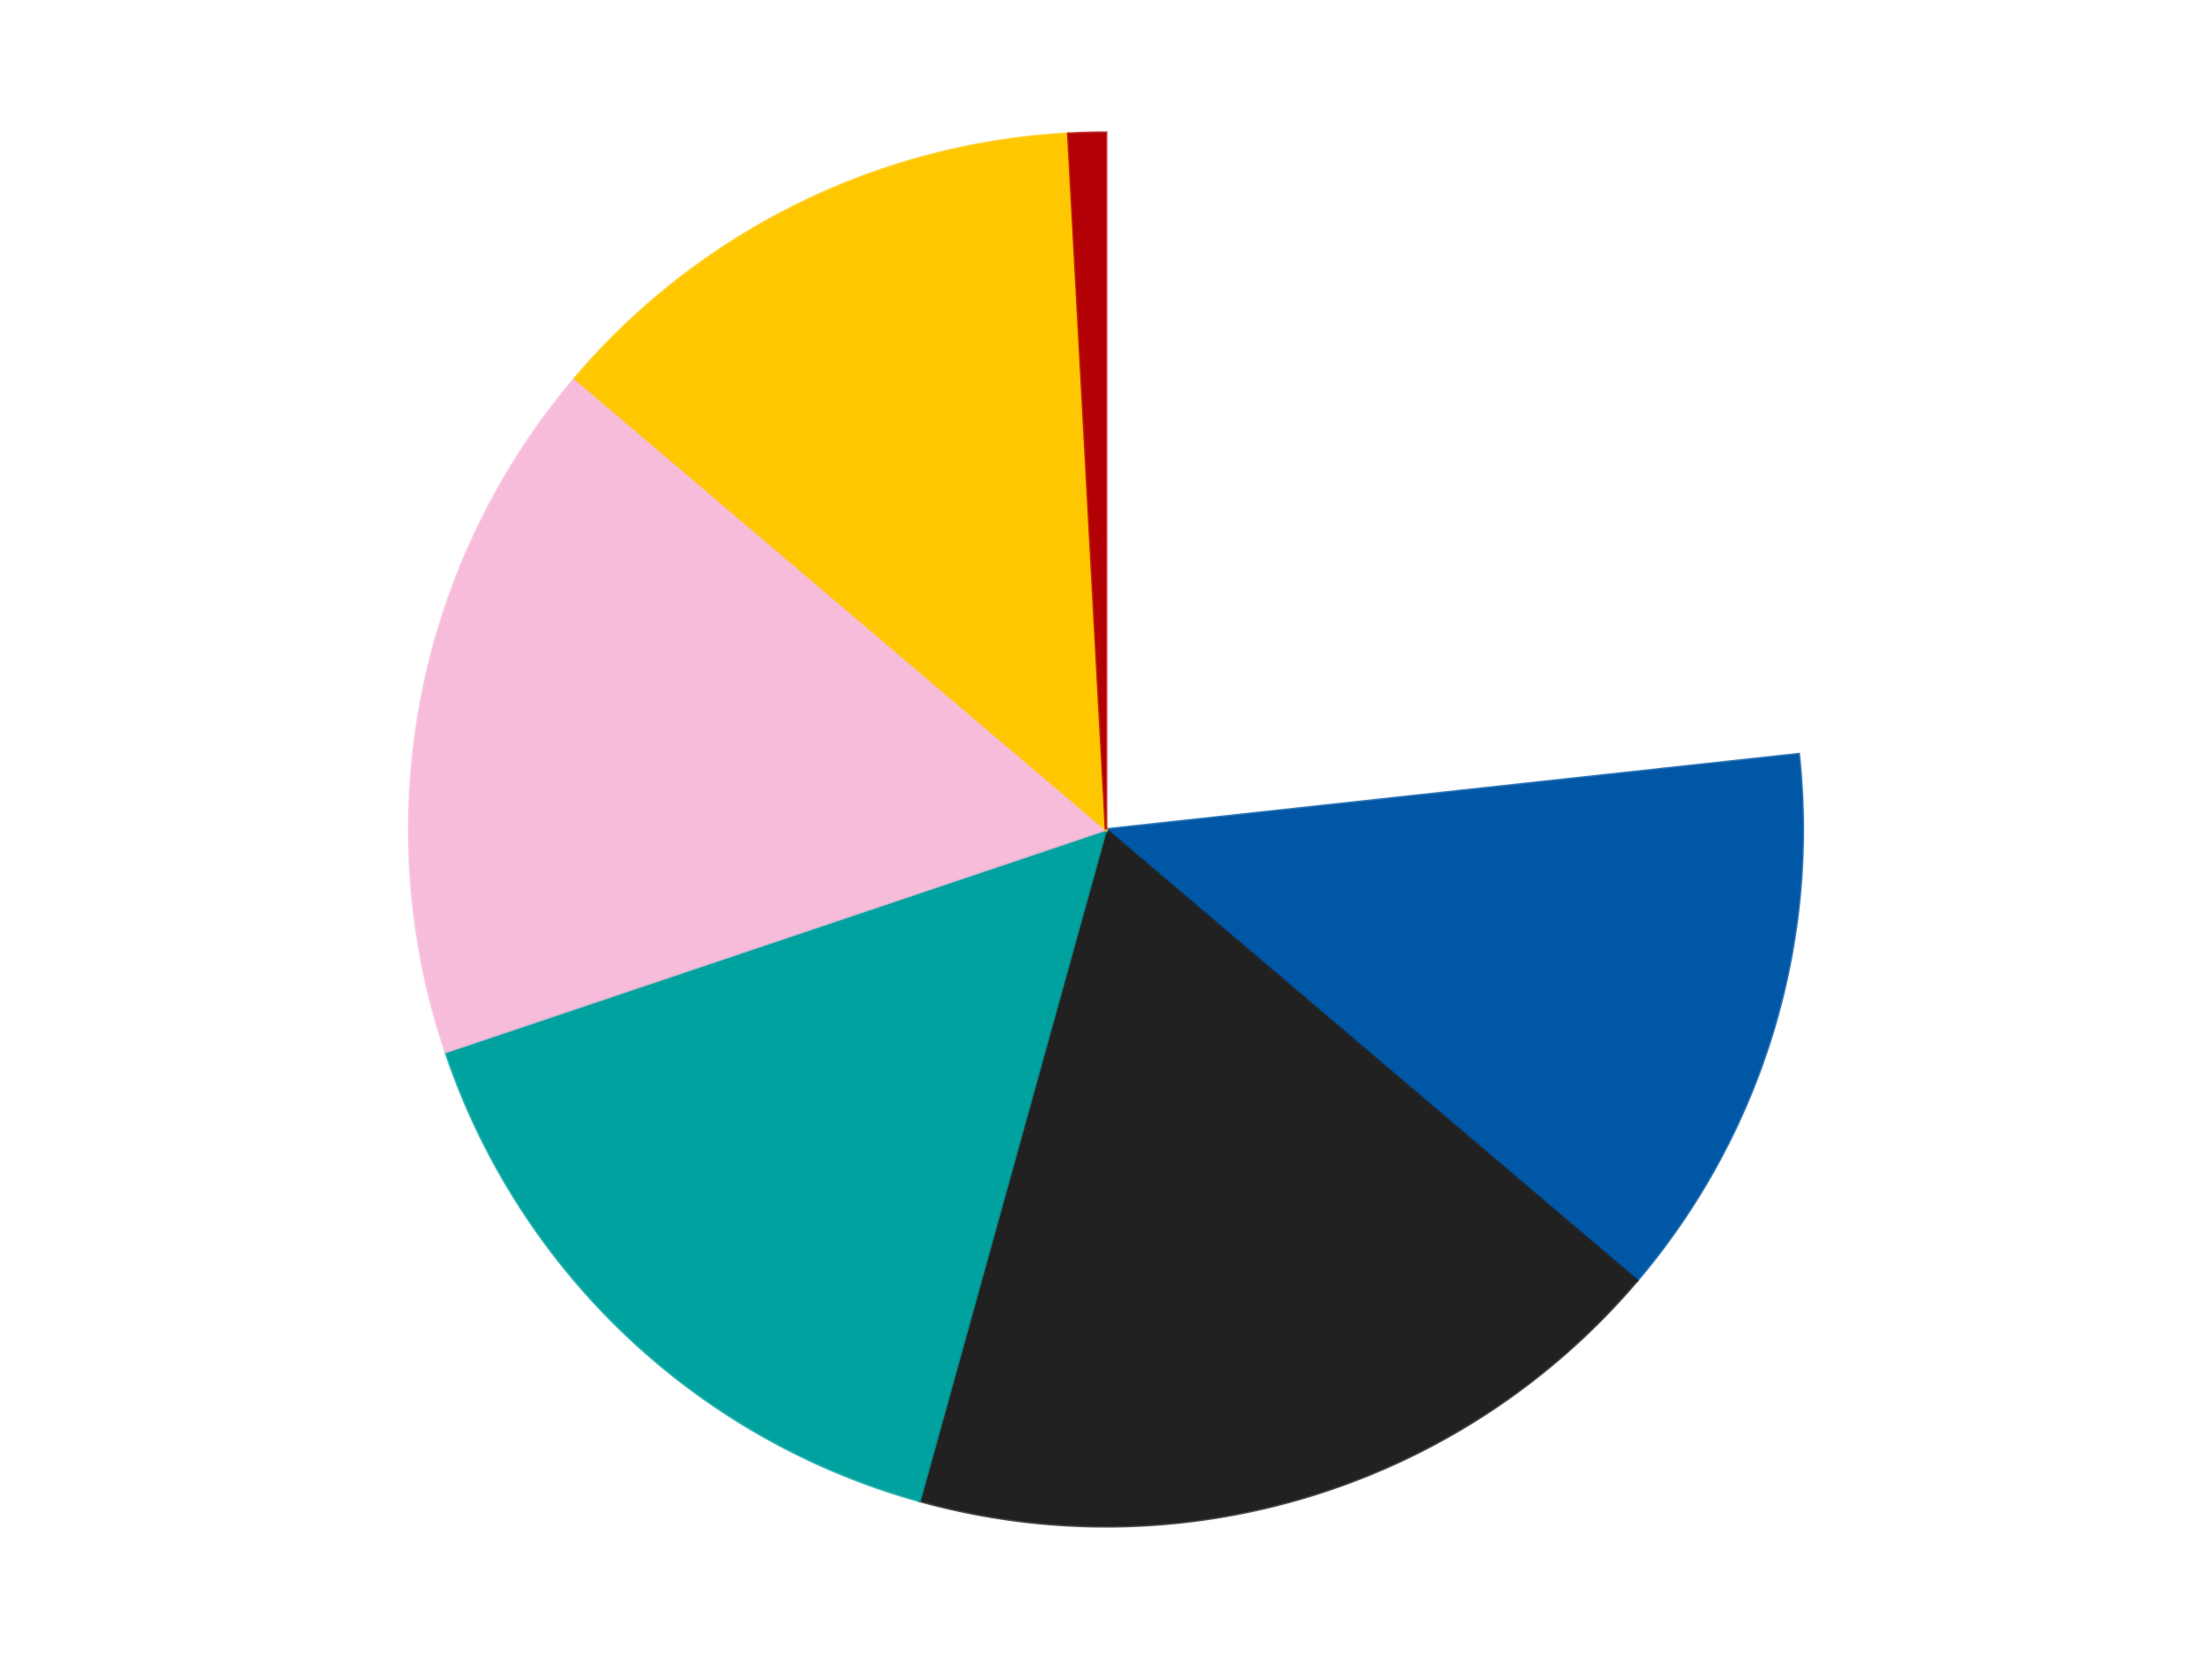<?xml version='1.0' encoding='utf-8'?>
<svg xmlns="http://www.w3.org/2000/svg" xmlns:xlink="http://www.w3.org/1999/xlink" id="chart-c1590751-348d-4b0b-be4b-36adce2f5443" class="pygal-chart" viewBox="0 0 800 600"><!--Generated with pygal 3.0.4 (lxml) ©Kozea 2012-2016 on 2024-07-01--><!--http://pygal.org--><!--http://github.com/Kozea/pygal--><defs><style type="text/css">#chart-c1590751-348d-4b0b-be4b-36adce2f5443{-webkit-user-select:none;-webkit-font-smoothing:antialiased;font-family:Consolas,"Liberation Mono",Menlo,Courier,monospace}#chart-c1590751-348d-4b0b-be4b-36adce2f5443 .title{font-family:Consolas,"Liberation Mono",Menlo,Courier,monospace;font-size:16px}#chart-c1590751-348d-4b0b-be4b-36adce2f5443 .legends .legend text{font-family:Consolas,"Liberation Mono",Menlo,Courier,monospace;font-size:14px}#chart-c1590751-348d-4b0b-be4b-36adce2f5443 .axis text{font-family:Consolas,"Liberation Mono",Menlo,Courier,monospace;font-size:10px}#chart-c1590751-348d-4b0b-be4b-36adce2f5443 .axis text.major{font-family:Consolas,"Liberation Mono",Menlo,Courier,monospace;font-size:10px}#chart-c1590751-348d-4b0b-be4b-36adce2f5443 .text-overlay text.value{font-family:Consolas,"Liberation Mono",Menlo,Courier,monospace;font-size:16px}#chart-c1590751-348d-4b0b-be4b-36adce2f5443 .text-overlay text.label{font-family:Consolas,"Liberation Mono",Menlo,Courier,monospace;font-size:10px}#chart-c1590751-348d-4b0b-be4b-36adce2f5443 .tooltip{font-family:Consolas,"Liberation Mono",Menlo,Courier,monospace;font-size:14px}#chart-c1590751-348d-4b0b-be4b-36adce2f5443 text.no_data{font-family:Consolas,"Liberation Mono",Menlo,Courier,monospace;font-size:64px}
#chart-c1590751-348d-4b0b-be4b-36adce2f5443{background-color:transparent}#chart-c1590751-348d-4b0b-be4b-36adce2f5443 path,#chart-c1590751-348d-4b0b-be4b-36adce2f5443 line,#chart-c1590751-348d-4b0b-be4b-36adce2f5443 rect,#chart-c1590751-348d-4b0b-be4b-36adce2f5443 circle{-webkit-transition:150ms;-moz-transition:150ms;transition:150ms}#chart-c1590751-348d-4b0b-be4b-36adce2f5443 .graph &gt; .background{fill:transparent}#chart-c1590751-348d-4b0b-be4b-36adce2f5443 .plot &gt; .background{fill:transparent}#chart-c1590751-348d-4b0b-be4b-36adce2f5443 .graph{fill:rgba(0,0,0,.87)}#chart-c1590751-348d-4b0b-be4b-36adce2f5443 text.no_data{fill:rgba(0,0,0,1)}#chart-c1590751-348d-4b0b-be4b-36adce2f5443 .title{fill:rgba(0,0,0,1)}#chart-c1590751-348d-4b0b-be4b-36adce2f5443 .legends .legend text{fill:rgba(0,0,0,.87)}#chart-c1590751-348d-4b0b-be4b-36adce2f5443 .legends .legend:hover text{fill:rgba(0,0,0,1)}#chart-c1590751-348d-4b0b-be4b-36adce2f5443 .axis .line{stroke:rgba(0,0,0,1)}#chart-c1590751-348d-4b0b-be4b-36adce2f5443 .axis .guide.line{stroke:rgba(0,0,0,.54)}#chart-c1590751-348d-4b0b-be4b-36adce2f5443 .axis .major.line{stroke:rgba(0,0,0,.87)}#chart-c1590751-348d-4b0b-be4b-36adce2f5443 .axis text.major{fill:rgba(0,0,0,1)}#chart-c1590751-348d-4b0b-be4b-36adce2f5443 .axis.y .guides:hover .guide.line,#chart-c1590751-348d-4b0b-be4b-36adce2f5443 .line-graph .axis.x .guides:hover .guide.line,#chart-c1590751-348d-4b0b-be4b-36adce2f5443 .stackedline-graph .axis.x .guides:hover .guide.line,#chart-c1590751-348d-4b0b-be4b-36adce2f5443 .xy-graph .axis.x .guides:hover .guide.line{stroke:rgba(0,0,0,1)}#chart-c1590751-348d-4b0b-be4b-36adce2f5443 .axis .guides:hover text{fill:rgba(0,0,0,1)}#chart-c1590751-348d-4b0b-be4b-36adce2f5443 .reactive{fill-opacity:1.0;stroke-opacity:.8;stroke-width:1}#chart-c1590751-348d-4b0b-be4b-36adce2f5443 .ci{stroke:rgba(0,0,0,.87)}#chart-c1590751-348d-4b0b-be4b-36adce2f5443 .reactive.active,#chart-c1590751-348d-4b0b-be4b-36adce2f5443 .active .reactive{fill-opacity:0.6;stroke-opacity:.9;stroke-width:4}#chart-c1590751-348d-4b0b-be4b-36adce2f5443 .ci .reactive.active{stroke-width:1.5}#chart-c1590751-348d-4b0b-be4b-36adce2f5443 .series text{fill:rgba(0,0,0,1)}#chart-c1590751-348d-4b0b-be4b-36adce2f5443 .tooltip rect{fill:transparent;stroke:rgba(0,0,0,1);-webkit-transition:opacity 150ms;-moz-transition:opacity 150ms;transition:opacity 150ms}#chart-c1590751-348d-4b0b-be4b-36adce2f5443 .tooltip .label{fill:rgba(0,0,0,.87)}#chart-c1590751-348d-4b0b-be4b-36adce2f5443 .tooltip .label{fill:rgba(0,0,0,.87)}#chart-c1590751-348d-4b0b-be4b-36adce2f5443 .tooltip .legend{font-size:.8em;fill:rgba(0,0,0,.54)}#chart-c1590751-348d-4b0b-be4b-36adce2f5443 .tooltip .x_label{font-size:.6em;fill:rgba(0,0,0,1)}#chart-c1590751-348d-4b0b-be4b-36adce2f5443 .tooltip .xlink{font-size:.5em;text-decoration:underline}#chart-c1590751-348d-4b0b-be4b-36adce2f5443 .tooltip .value{font-size:1.5em}#chart-c1590751-348d-4b0b-be4b-36adce2f5443 .bound{font-size:.5em}#chart-c1590751-348d-4b0b-be4b-36adce2f5443 .max-value{font-size:.75em;fill:rgba(0,0,0,.54)}#chart-c1590751-348d-4b0b-be4b-36adce2f5443 .map-element{fill:transparent;stroke:rgba(0,0,0,.54) !important}#chart-c1590751-348d-4b0b-be4b-36adce2f5443 .map-element .reactive{fill-opacity:inherit;stroke-opacity:inherit}#chart-c1590751-348d-4b0b-be4b-36adce2f5443 .color-0,#chart-c1590751-348d-4b0b-be4b-36adce2f5443 .color-0 a:visited{stroke:#F44336;fill:#F44336}#chart-c1590751-348d-4b0b-be4b-36adce2f5443 .color-1,#chart-c1590751-348d-4b0b-be4b-36adce2f5443 .color-1 a:visited{stroke:#3F51B5;fill:#3F51B5}#chart-c1590751-348d-4b0b-be4b-36adce2f5443 .color-2,#chart-c1590751-348d-4b0b-be4b-36adce2f5443 .color-2 a:visited{stroke:#009688;fill:#009688}#chart-c1590751-348d-4b0b-be4b-36adce2f5443 .color-3,#chart-c1590751-348d-4b0b-be4b-36adce2f5443 .color-3 a:visited{stroke:#FFC107;fill:#FFC107}#chart-c1590751-348d-4b0b-be4b-36adce2f5443 .color-4,#chart-c1590751-348d-4b0b-be4b-36adce2f5443 .color-4 a:visited{stroke:#FF5722;fill:#FF5722}#chart-c1590751-348d-4b0b-be4b-36adce2f5443 .color-5,#chart-c1590751-348d-4b0b-be4b-36adce2f5443 .color-5 a:visited{stroke:#9C27B0;fill:#9C27B0}#chart-c1590751-348d-4b0b-be4b-36adce2f5443 .color-6,#chart-c1590751-348d-4b0b-be4b-36adce2f5443 .color-6 a:visited{stroke:#03A9F4;fill:#03A9F4}#chart-c1590751-348d-4b0b-be4b-36adce2f5443 .text-overlay .color-0 text{fill:black}#chart-c1590751-348d-4b0b-be4b-36adce2f5443 .text-overlay .color-1 text{fill:black}#chart-c1590751-348d-4b0b-be4b-36adce2f5443 .text-overlay .color-2 text{fill:black}#chart-c1590751-348d-4b0b-be4b-36adce2f5443 .text-overlay .color-3 text{fill:black}#chart-c1590751-348d-4b0b-be4b-36adce2f5443 .text-overlay .color-4 text{fill:black}#chart-c1590751-348d-4b0b-be4b-36adce2f5443 .text-overlay .color-5 text{fill:black}#chart-c1590751-348d-4b0b-be4b-36adce2f5443 .text-overlay .color-6 text{fill:black}
#chart-c1590751-348d-4b0b-be4b-36adce2f5443 text.no_data{text-anchor:middle}#chart-c1590751-348d-4b0b-be4b-36adce2f5443 .guide.line{fill:none}#chart-c1590751-348d-4b0b-be4b-36adce2f5443 .centered{text-anchor:middle}#chart-c1590751-348d-4b0b-be4b-36adce2f5443 .title{text-anchor:middle}#chart-c1590751-348d-4b0b-be4b-36adce2f5443 .legends .legend text{fill-opacity:1}#chart-c1590751-348d-4b0b-be4b-36adce2f5443 .axis.x text{text-anchor:middle}#chart-c1590751-348d-4b0b-be4b-36adce2f5443 .axis.x:not(.web) text[transform]{text-anchor:start}#chart-c1590751-348d-4b0b-be4b-36adce2f5443 .axis.x:not(.web) text[transform].backwards{text-anchor:end}#chart-c1590751-348d-4b0b-be4b-36adce2f5443 .axis.y text{text-anchor:end}#chart-c1590751-348d-4b0b-be4b-36adce2f5443 .axis.y text[transform].backwards{text-anchor:start}#chart-c1590751-348d-4b0b-be4b-36adce2f5443 .axis.y2 text{text-anchor:start}#chart-c1590751-348d-4b0b-be4b-36adce2f5443 .axis.y2 text[transform].backwards{text-anchor:end}#chart-c1590751-348d-4b0b-be4b-36adce2f5443 .axis .guide.line{stroke-dasharray:4,4;stroke:black}#chart-c1590751-348d-4b0b-be4b-36adce2f5443 .axis .major.guide.line{stroke-dasharray:6,6;stroke:black}#chart-c1590751-348d-4b0b-be4b-36adce2f5443 .horizontal .axis.y .guide.line,#chart-c1590751-348d-4b0b-be4b-36adce2f5443 .horizontal .axis.y2 .guide.line,#chart-c1590751-348d-4b0b-be4b-36adce2f5443 .vertical .axis.x .guide.line{opacity:0}#chart-c1590751-348d-4b0b-be4b-36adce2f5443 .horizontal .axis.always_show .guide.line,#chart-c1590751-348d-4b0b-be4b-36adce2f5443 .vertical .axis.always_show .guide.line{opacity:1 !important}#chart-c1590751-348d-4b0b-be4b-36adce2f5443 .axis.y .guides:hover .guide.line,#chart-c1590751-348d-4b0b-be4b-36adce2f5443 .axis.y2 .guides:hover .guide.line,#chart-c1590751-348d-4b0b-be4b-36adce2f5443 .axis.x .guides:hover .guide.line{opacity:1}#chart-c1590751-348d-4b0b-be4b-36adce2f5443 .axis .guides:hover text{opacity:1}#chart-c1590751-348d-4b0b-be4b-36adce2f5443 .nofill{fill:none}#chart-c1590751-348d-4b0b-be4b-36adce2f5443 .subtle-fill{fill-opacity:.2}#chart-c1590751-348d-4b0b-be4b-36adce2f5443 .dot{stroke-width:1px;fill-opacity:1;stroke-opacity:1}#chart-c1590751-348d-4b0b-be4b-36adce2f5443 .dot.active{stroke-width:5px}#chart-c1590751-348d-4b0b-be4b-36adce2f5443 .dot.negative{fill:transparent}#chart-c1590751-348d-4b0b-be4b-36adce2f5443 text,#chart-c1590751-348d-4b0b-be4b-36adce2f5443 tspan{stroke:none !important}#chart-c1590751-348d-4b0b-be4b-36adce2f5443 .series text.active{opacity:1}#chart-c1590751-348d-4b0b-be4b-36adce2f5443 .tooltip rect{fill-opacity:.95;stroke-width:.5}#chart-c1590751-348d-4b0b-be4b-36adce2f5443 .tooltip text{fill-opacity:1}#chart-c1590751-348d-4b0b-be4b-36adce2f5443 .showable{visibility:hidden}#chart-c1590751-348d-4b0b-be4b-36adce2f5443 .showable.shown{visibility:visible}#chart-c1590751-348d-4b0b-be4b-36adce2f5443 .gauge-background{fill:rgba(229,229,229,1);stroke:none}#chart-c1590751-348d-4b0b-be4b-36adce2f5443 .bg-lines{stroke:transparent;stroke-width:2px}</style><script type="text/javascript">window.pygal = window.pygal || {};window.pygal.config = window.pygal.config || {};window.pygal.config['c1590751-348d-4b0b-be4b-36adce2f5443'] = {"allow_interruptions": false, "box_mode": "extremes", "classes": ["pygal-chart"], "css": ["file://style.css", "file://graph.css"], "defs": [], "disable_xml_declaration": false, "dots_size": 2.5, "dynamic_print_values": false, "explicit_size": false, "fill": false, "force_uri_protocol": "https", "formatter": null, "half_pie": false, "height": 600, "include_x_axis": false, "inner_radius": 0, "interpolate": null, "interpolation_parameters": {}, "interpolation_precision": 250, "inverse_y_axis": false, "js": ["//kozea.github.io/pygal.js/2.0.x/pygal-tooltips.min.js"], "legend_at_bottom": false, "legend_at_bottom_columns": null, "legend_box_size": 12, "logarithmic": false, "margin": 20, "margin_bottom": null, "margin_left": null, "margin_right": null, "margin_top": null, "max_scale": 16, "min_scale": 4, "missing_value_fill_truncation": "x", "no_data_text": "No data", "no_prefix": false, "order_min": null, "pretty_print": false, "print_labels": false, "print_values": false, "print_values_position": "center", "print_zeroes": true, "range": null, "rounded_bars": null, "secondary_range": null, "show_dots": true, "show_legend": false, "show_minor_x_labels": true, "show_minor_y_labels": true, "show_only_major_dots": false, "show_x_guides": false, "show_x_labels": true, "show_y_guides": true, "show_y_labels": true, "spacing": 10, "stack_from_top": false, "strict": false, "stroke": true, "stroke_style": null, "style": {"background": "transparent", "ci_colors": [], "colors": ["#F44336", "#3F51B5", "#009688", "#FFC107", "#FF5722", "#9C27B0", "#03A9F4", "#8BC34A", "#FF9800", "#E91E63", "#2196F3", "#4CAF50", "#FFEB3B", "#673AB7", "#00BCD4", "#CDDC39", "#9E9E9E", "#607D8B"], "dot_opacity": "1", "font_family": "Consolas, \"Liberation Mono\", Menlo, Courier, monospace", "foreground": "rgba(0, 0, 0, .87)", "foreground_strong": "rgba(0, 0, 0, 1)", "foreground_subtle": "rgba(0, 0, 0, .54)", "guide_stroke_color": "black", "guide_stroke_dasharray": "4,4", "label_font_family": "Consolas, \"Liberation Mono\", Menlo, Courier, monospace", "label_font_size": 10, "legend_font_family": "Consolas, \"Liberation Mono\", Menlo, Courier, monospace", "legend_font_size": 14, "major_guide_stroke_color": "black", "major_guide_stroke_dasharray": "6,6", "major_label_font_family": "Consolas, \"Liberation Mono\", Menlo, Courier, monospace", "major_label_font_size": 10, "no_data_font_family": "Consolas, \"Liberation Mono\", Menlo, Courier, monospace", "no_data_font_size": 64, "opacity": "1.0", "opacity_hover": "0.6", "plot_background": "transparent", "stroke_opacity": ".8", "stroke_opacity_hover": ".9", "stroke_width": "1", "stroke_width_hover": "4", "title_font_family": "Consolas, \"Liberation Mono\", Menlo, Courier, monospace", "title_font_size": 16, "tooltip_font_family": "Consolas, \"Liberation Mono\", Menlo, Courier, monospace", "tooltip_font_size": 14, "transition": "150ms", "value_background": "rgba(229, 229, 229, 1)", "value_colors": [], "value_font_family": "Consolas, \"Liberation Mono\", Menlo, Courier, monospace", "value_font_size": 16, "value_label_font_family": "Consolas, \"Liberation Mono\", Menlo, Courier, monospace", "value_label_font_size": 10}, "title": null, "tooltip_border_radius": 0, "tooltip_fancy_mode": true, "truncate_label": null, "truncate_legend": null, "width": 800, "x_label_rotation": 0, "x_labels": null, "x_labels_major": null, "x_labels_major_count": null, "x_labels_major_every": null, "x_title": null, "xrange": null, "y_label_rotation": 0, "y_labels": null, "y_labels_major": null, "y_labels_major_count": null, "y_labels_major_every": null, "y_title": null, "zero": 0, "legends": ["White", "Blue", "Black", "Dark Turquoise", "Bright Pink", "Bright Light Orange", "Red"]}</script><script type="text/javascript" xlink:href="https://kozea.github.io/pygal.js/2.0.x/pygal-tooltips.min.js"/></defs><title>Pygal</title><g class="graph pie-graph vertical"><rect x="0" y="0" width="800" height="600" class="background"/><g transform="translate(20, 20)" class="plot"><rect x="0" y="0" width="760" height="560" class="background"/><g class="series serie-0 color-0"><g class="slices"><g class="slice" style="fill: #FFFFFF; stroke: #FFFFFF"><path d="M380 28 A252 252 0 0 1 630.523 252.754 L380 280 A0 0 0 0 0 380 280 z" class="slice reactive tooltip-trigger"/><desc class="value">27</desc><desc class="x centered">464.1412576073756</desc><desc class="y centered">186.21168106715393</desc></g></g></g><g class="series serie-1 color-1"><g class="slices"><g class="slice" style="fill: #0057A6; stroke: #0057A6"><path d="M630.523 252.754 A252 252 0 0 1 572.065 443.141 L380 280 A0 0 0 0 0 380 280 z" class="slice reactive tooltip-trigger"/><desc class="value">15</desc><desc class="x centered">500.44996997662304</desc><desc class="y centered">316.98384421109574</desc></g></g></g><g class="series serie-2 color-2"><g class="slices"><g class="slice" style="fill: #212121; stroke: #212121"><path d="M572.065 443.141 A252 252 0 0 1 312.583 522.815 L380 280 A0 0 0 0 0 380 280 z" class="slice reactive tooltip-trigger"/><desc class="value">21</desc><desc class="x centered">416.9838442110958</desc><desc class="y centered">400.44996997662304</desc></g></g></g><g class="series serie-3 color-3"><g class="slices"><g class="slice" style="fill: #00A29F; stroke: #00A29F"><path d="M312.583 522.815 A252 252 0 0 1 141.191 360.464 L380 280 A0 0 0 0 0 380 280 z" class="slice reactive tooltip-trigger"/><desc class="value">18</desc><desc class="x centered">293.3498681844686</desc><desc class="y centered">371.4754319823145</desc></g></g></g><g class="series serie-4 color-4"><g class="slices"><g class="slice" style="fill: #F7BCDA; stroke: #F7BCDA"><path d="M141.191 360.464 A252 252 0 0 1 187.935 116.859 L380 280 A0 0 0 0 0 380 280 z" class="slice reactive tooltip-trigger"/><desc class="value">19</desc><desc class="x centered">256.2574559744883</desc><desc class="y centered">256.2558891913319</desc></g></g></g><g class="series serie-5 color-5"><g class="slices"><g class="slice" style="fill: #FFC700; stroke: #FFC700"><path d="M187.935 116.859 A252 252 0 0 1 366.357 28.37 L380 280 A0 0 0 0 0 380 280 z" class="slice reactive tooltip-trigger"/><desc class="value">15</desc><desc class="x centered">324.0167249994082</desc><desc class="y centered">167.1200951444053</desc></g></g></g><g class="series serie-6 color-6"><g class="slices"><g class="slice" style="fill: #B30006; stroke: #B30006"><path d="M366.357 28.37 A252 252 0 0 1 380 28 L380 280 A0 0 0 0 0 380 280 z" class="slice reactive tooltip-trigger"/><desc class="value">1</desc><desc class="x centered">376.5879975308071</desc><desc class="y centered">154.04620593586623</desc></g></g></g></g><g class="titles"/><g transform="translate(20, 20)" class="plot overlay"><g class="series serie-0 color-0"/><g class="series serie-1 color-1"/><g class="series serie-2 color-2"/><g class="series serie-3 color-3"/><g class="series serie-4 color-4"/><g class="series serie-5 color-5"/><g class="series serie-6 color-6"/></g><g transform="translate(20, 20)" class="plot text-overlay"><g class="series serie-0 color-0"/><g class="series serie-1 color-1"/><g class="series serie-2 color-2"/><g class="series serie-3 color-3"/><g class="series serie-4 color-4"/><g class="series serie-5 color-5"/><g class="series serie-6 color-6"/></g><g transform="translate(20, 20)" class="plot tooltip-overlay"><g transform="translate(0 0)" style="opacity: 0" class="tooltip"><rect rx="0" ry="0" width="0" height="0" class="tooltip-box"/><g class="text"/></g></g></g></svg>